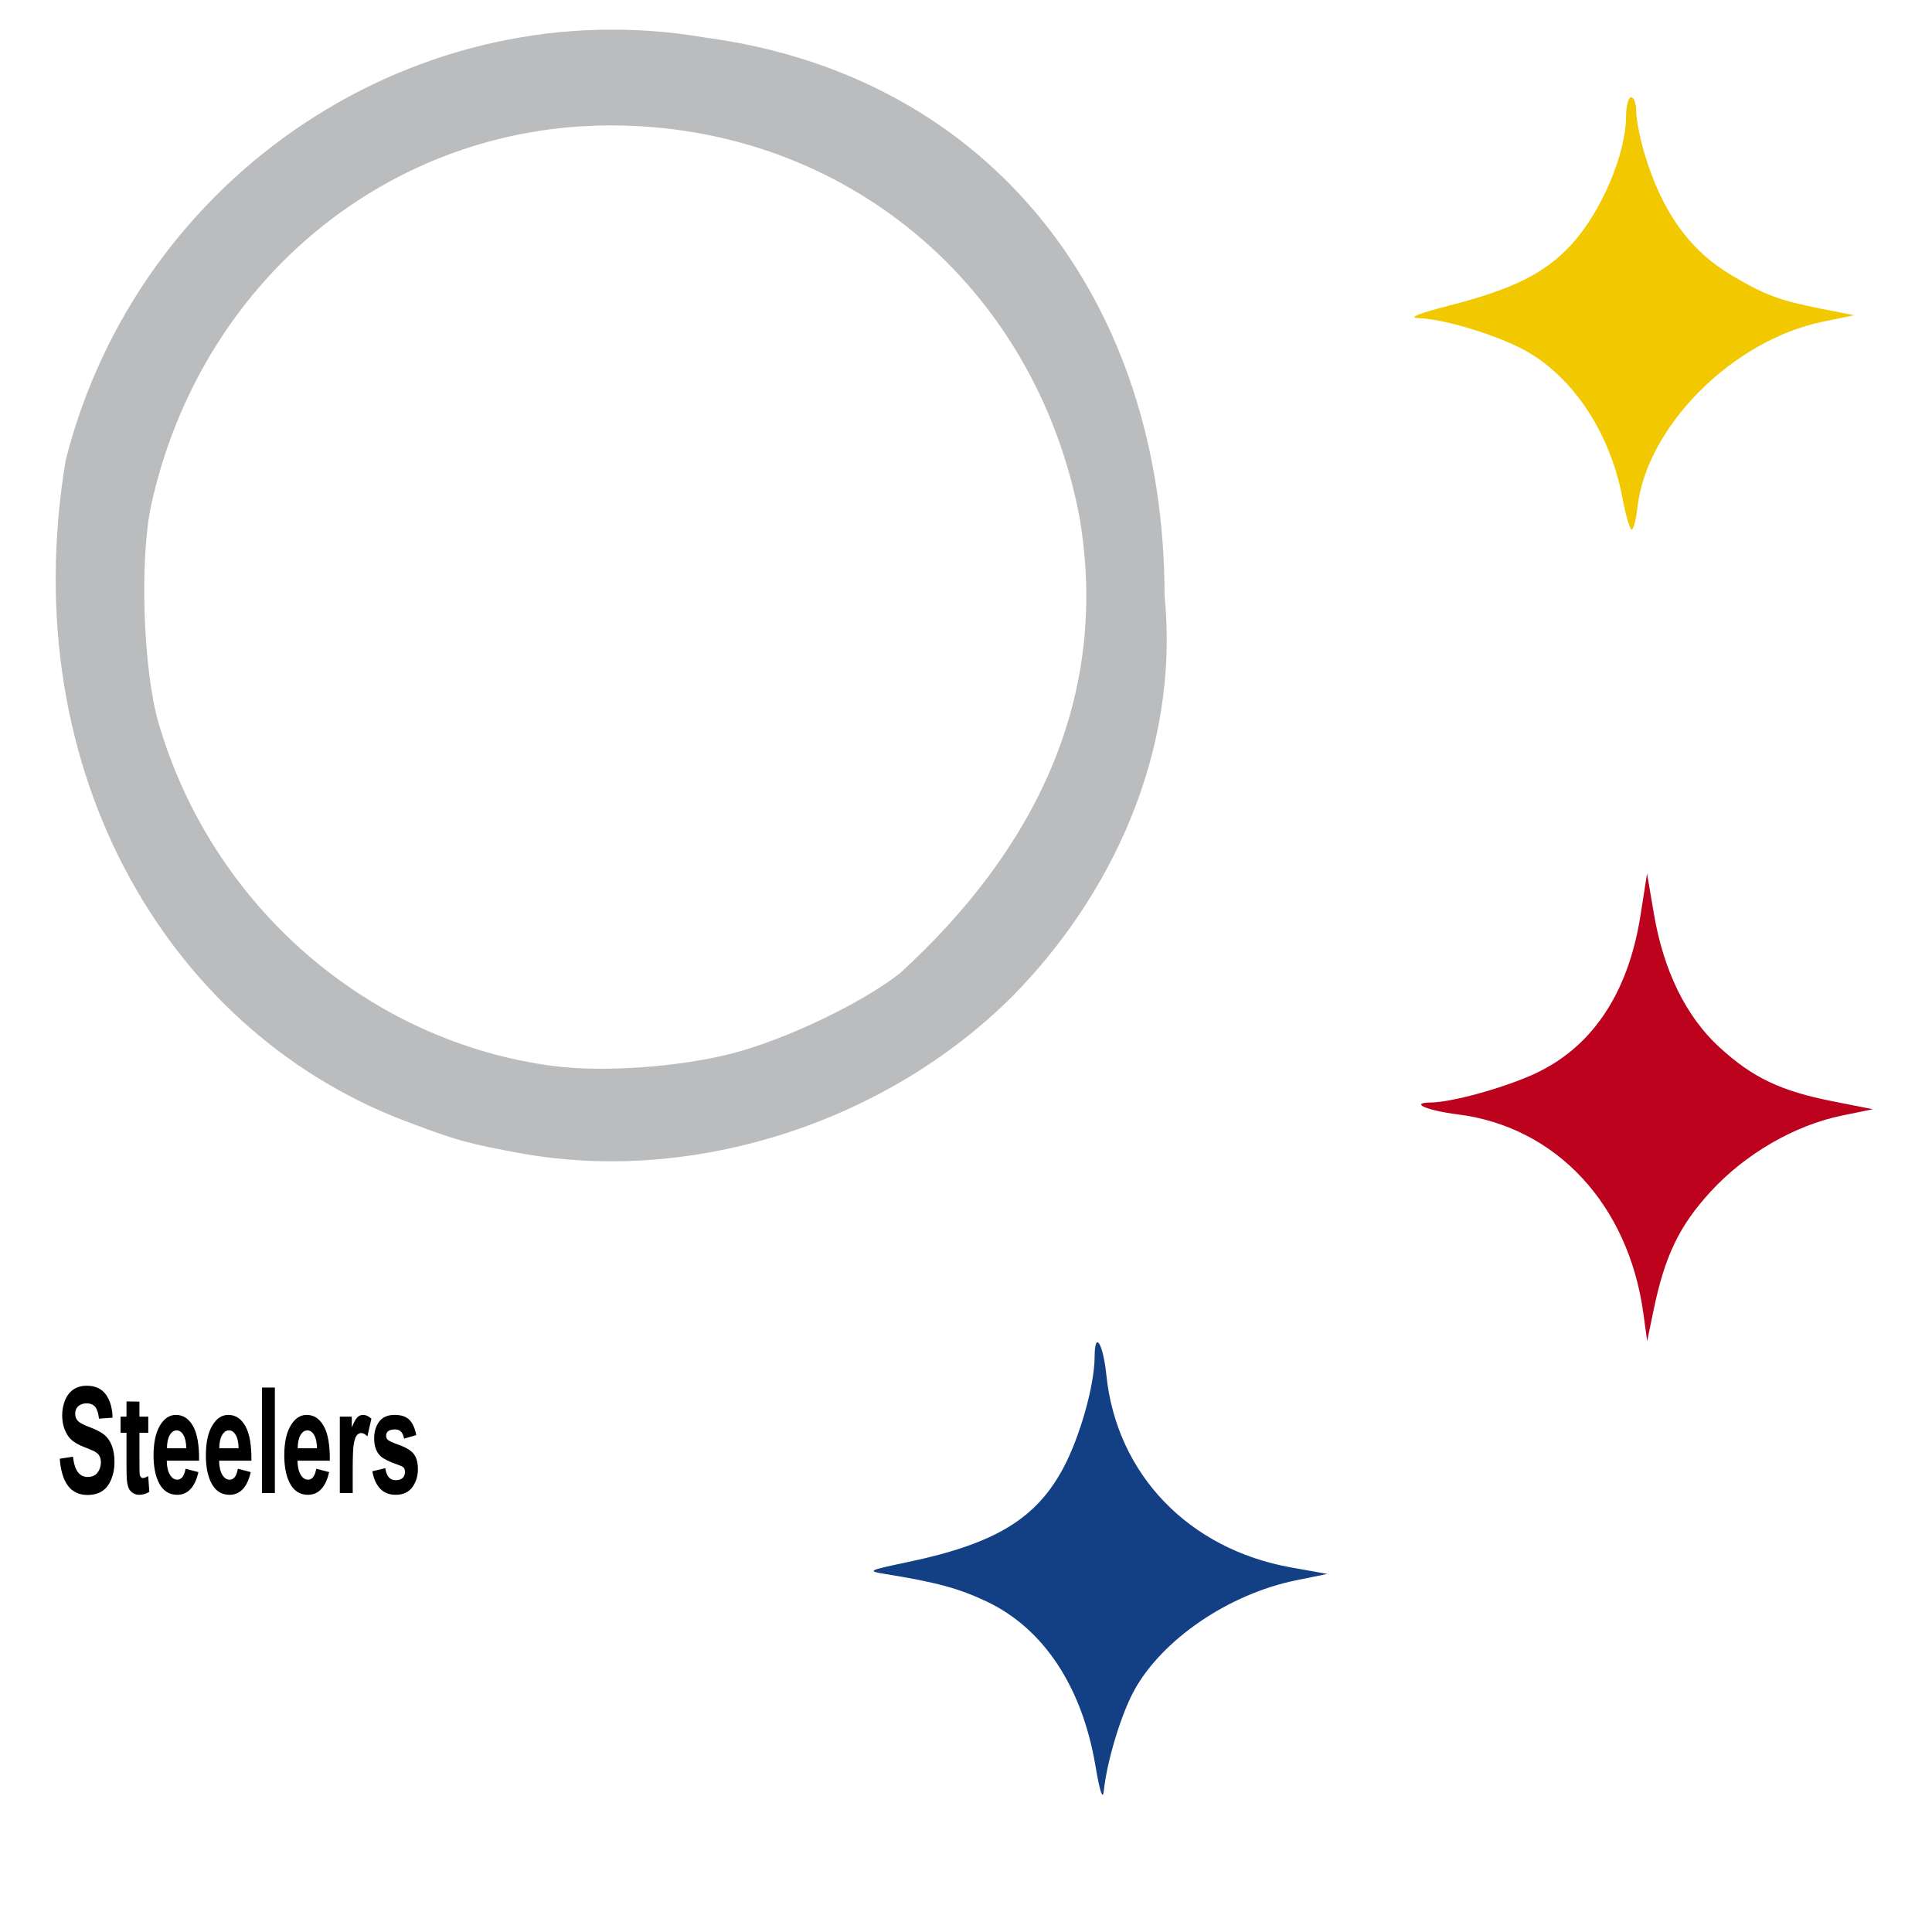 <?xml version="1.0" encoding="UTF-8" standalone="no"?>
<!-- Created with Inkscape (http://www.inkscape.org/) -->

<svg
   xmlns:dc="http://purl.org/dc/elements/1.1/"
   xmlns:cc="http://creativecommons.org/ns#"
   xmlns:rdf="http://www.w3.org/1999/02/22-rdf-syntax-ns#"
   xmlns:svg="http://www.w3.org/2000/svg"
   xmlns="http://www.w3.org/2000/svg"
   xmlns:sodipodi="http://sodipodi.sourceforge.net/DTD/sodipodi-0.dtd"
   xmlns:inkscape="http://www.inkscape.org/namespaces/inkscape"
   width="1080"
   height="1080"
   id="svg2"
   version="1.1"
   inkscape:version="0.48.1 "
   sodipodi:docname="SteelersCircle.svg">
  <defs
     id="defs4">
    <inkscape:perspective
       sodipodi:type="inkscape:persp3d"
       inkscape:vp_x="0 : 526.18109 : 1"
       inkscape:vp_y="0 : 1000 : 0"
       inkscape:vp_z="744.09448 : 526.18109 : 1"
       inkscape:persp3d-origin="372.04724 : 350.78739 : 1"
       id="perspective10" />
    <inkscape:perspective
       id="perspective2820"
       inkscape:persp3d-origin="0.5 : 0.33333333 : 1"
       inkscape:vp_z="1 : 0.5 : 1"
       inkscape:vp_y="0 : 1000 : 0"
       inkscape:vp_x="0 : 0.5 : 1"
       sodipodi:type="inkscape:persp3d" />
    <inkscape:perspective
       id="perspective3845"
       inkscape:persp3d-origin="0.5 : 0.33333333 : 1"
       inkscape:vp_z="1 : 0.5 : 1"
       inkscape:vp_y="0 : 1000 : 0"
       inkscape:vp_x="0 : 0.5 : 1"
       sodipodi:type="inkscape:persp3d" />
    <inkscape:perspective
       id="perspective3872"
       inkscape:persp3d-origin="0.5 : 0.33333333 : 1"
       inkscape:vp_z="1 : 0.5 : 1"
       inkscape:vp_y="0 : 1000 : 0"
       inkscape:vp_x="0 : 0.5 : 1"
       sodipodi:type="inkscape:persp3d" />
    <inkscape:perspective
       id="perspective3894"
       inkscape:persp3d-origin="0.5 : 0.33333333 : 1"
       inkscape:vp_z="1 : 0.5 : 1"
       inkscape:vp_y="0 : 1000 : 0"
       inkscape:vp_x="0 : 0.5 : 1"
       sodipodi:type="inkscape:persp3d" />
    <inkscape:perspective
       id="perspective3917"
       inkscape:persp3d-origin="0.5 : 0.33333333 : 1"
       inkscape:vp_z="1 : 0.5 : 1"
       inkscape:vp_y="0 : 1000 : 0"
       inkscape:vp_x="0 : 0.5 : 1"
       sodipodi:type="inkscape:persp3d" />
    <inkscape:perspective
       id="perspective3995"
       inkscape:persp3d-origin="0.5 : 0.33333333 : 1"
       inkscape:vp_z="1 : 0.5 : 1"
       inkscape:vp_y="0 : 1000 : 0"
       inkscape:vp_x="0 : 0.5 : 1"
       sodipodi:type="inkscape:persp3d" />
    <inkscape:perspective
       id="perspective4020"
       inkscape:persp3d-origin="0.5 : 0.33333333 : 1"
       inkscape:vp_z="1 : 0.5 : 1"
       inkscape:vp_y="0 : 1000 : 0"
       inkscape:vp_x="0 : 0.5 : 1"
       sodipodi:type="inkscape:persp3d" />
    <inkscape:perspective
       id="perspective4073"
       inkscape:persp3d-origin="0.5 : 0.33333333 : 1"
       inkscape:vp_z="1 : 0.5 : 1"
       inkscape:vp_y="0 : 1000 : 0"
       inkscape:vp_x="0 : 0.5 : 1"
       sodipodi:type="inkscape:persp3d" />
    <inkscape:perspective
       id="perspective4073-2"
       inkscape:persp3d-origin="0.5 : 0.33333333 : 1"
       inkscape:vp_z="1 : 0.5 : 1"
       inkscape:vp_y="0 : 1000 : 0"
       inkscape:vp_x="0 : 0.5 : 1"
       sodipodi:type="inkscape:persp3d" />
    <inkscape:perspective
       id="perspective4073-5"
       inkscape:persp3d-origin="0.5 : 0.33333333 : 1"
       inkscape:vp_z="1 : 0.5 : 1"
       inkscape:vp_y="0 : 1000 : 0"
       inkscape:vp_x="0 : 0.5 : 1"
       sodipodi:type="inkscape:persp3d" />
    <inkscape:perspective
       id="perspective4073-1"
       inkscape:persp3d-origin="0.5 : 0.33333333 : 1"
       inkscape:vp_z="1 : 0.5 : 1"
       inkscape:vp_y="0 : 1000 : 0"
       inkscape:vp_x="0 : 0.5 : 1"
       sodipodi:type="inkscape:persp3d" />
    <inkscape:perspective
       id="perspective4073-11"
       inkscape:persp3d-origin="0.5 : 0.33333333 : 1"
       inkscape:vp_z="1 : 0.5 : 1"
       inkscape:vp_y="0 : 1000 : 0"
       inkscape:vp_x="0 : 0.5 : 1"
       sodipodi:type="inkscape:persp3d" />
    <inkscape:perspective
       id="perspective4073-7"
       inkscape:persp3d-origin="0.5 : 0.33333333 : 1"
       inkscape:vp_z="1 : 0.5 : 1"
       inkscape:vp_y="0 : 1000 : 0"
       inkscape:vp_x="0 : 0.5 : 1"
       sodipodi:type="inkscape:persp3d" />
    <inkscape:perspective
       id="perspective4073-14"
       inkscape:persp3d-origin="0.5 : 0.33333333 : 1"
       inkscape:vp_z="1 : 0.5 : 1"
       inkscape:vp_y="0 : 1000 : 0"
       inkscape:vp_x="0 : 0.5 : 1"
       sodipodi:type="inkscape:persp3d" />
    <inkscape:perspective
       id="perspective4073-3"
       inkscape:persp3d-origin="0.5 : 0.33333333 : 1"
       inkscape:vp_z="1 : 0.5 : 1"
       inkscape:vp_y="0 : 1000 : 0"
       inkscape:vp_x="0 : 0.5 : 1"
       sodipodi:type="inkscape:persp3d" />
    <inkscape:perspective
       id="perspective4073-16"
       inkscape:persp3d-origin="0.5 : 0.33333333 : 1"
       inkscape:vp_z="1 : 0.5 : 1"
       inkscape:vp_y="0 : 1000 : 0"
       inkscape:vp_x="0 : 0.5 : 1"
       sodipodi:type="inkscape:persp3d" />
    <inkscape:perspective
       id="perspective4073-76"
       inkscape:persp3d-origin="0.5 : 0.33333333 : 1"
       inkscape:vp_z="1 : 0.5 : 1"
       inkscape:vp_y="0 : 1000 : 0"
       inkscape:vp_x="0 : 0.5 : 1"
       sodipodi:type="inkscape:persp3d" />
    <inkscape:perspective
       id="perspective4073-8"
       inkscape:persp3d-origin="0.5 : 0.33333333 : 1"
       inkscape:vp_z="1 : 0.5 : 1"
       inkscape:vp_y="0 : 1000 : 0"
       inkscape:vp_x="0 : 0.5 : 1"
       sodipodi:type="inkscape:persp3d" />
    <inkscape:perspective
       id="perspective4073-27"
       inkscape:persp3d-origin="0.5 : 0.33333333 : 1"
       inkscape:vp_z="1 : 0.5 : 1"
       inkscape:vp_y="0 : 1000 : 0"
       inkscape:vp_x="0 : 0.5 : 1"
       sodipodi:type="inkscape:persp3d" />
    <inkscape:perspective
       id="perspective2896"
       inkscape:persp3d-origin="0.5 : 0.33333333 : 1"
       inkscape:vp_z="1 : 0.5 : 1"
       inkscape:vp_y="0 : 1000 : 0"
       inkscape:vp_x="0 : 0.5 : 1"
       sodipodi:type="inkscape:persp3d" />
    <inkscape:perspective
       id="perspective2926"
       inkscape:persp3d-origin="0.5 : 0.33333333 : 1"
       inkscape:vp_z="1 : 0.5 : 1"
       inkscape:vp_y="0 : 1000 : 0"
       inkscape:vp_x="0 : 0.5 : 1"
       sodipodi:type="inkscape:persp3d" />
    <inkscape:perspective
       id="perspective2960"
       inkscape:persp3d-origin="0.5 : 0.33333333 : 1"
       inkscape:vp_z="1 : 0.5 : 1"
       inkscape:vp_y="0 : 1000 : 0"
       inkscape:vp_x="0 : 0.5 : 1"
       sodipodi:type="inkscape:persp3d" />
    <inkscape:perspective
       id="perspective2974"
       inkscape:persp3d-origin="0.5 : 0.33333333 : 1"
       inkscape:vp_z="1 : 0.5 : 1"
       inkscape:vp_y="0 : 1000 : 0"
       inkscape:vp_x="0 : 0.5 : 1"
       sodipodi:type="inkscape:persp3d" />
    <inkscape:perspective
       id="perspective3099"
       inkscape:persp3d-origin="0.5 : 0.33333333 : 1"
       inkscape:vp_z="1 : 0.5 : 1"
       inkscape:vp_y="0 : 1000 : 0"
       inkscape:vp_x="0 : 0.5 : 1"
       sodipodi:type="inkscape:persp3d" />
    <inkscape:perspective
       id="perspective3145"
       inkscape:persp3d-origin="0.5 : 0.33333333 : 1"
       inkscape:vp_z="1 : 0.5 : 1"
       inkscape:vp_y="0 : 1000 : 0"
       inkscape:vp_x="0 : 0.5 : 1"
       sodipodi:type="inkscape:persp3d" />
    <inkscape:perspective
       id="perspective3188"
       inkscape:persp3d-origin="0.5 : 0.33333333 : 1"
       inkscape:vp_z="1 : 0.5 : 1"
       inkscape:vp_y="0 : 1000 : 0"
       inkscape:vp_x="0 : 0.5 : 1"
       sodipodi:type="inkscape:persp3d" />
    <inkscape:perspective
       id="perspective3228"
       inkscape:persp3d-origin="0.5 : 0.33333333 : 1"
       inkscape:vp_z="1 : 0.5 : 1"
       inkscape:vp_y="0 : 1000 : 0"
       inkscape:vp_x="0 : 0.5 : 1"
       sodipodi:type="inkscape:persp3d" />
    <inkscape:perspective
       id="perspective3364"
       inkscape:persp3d-origin="0.5 : 0.33333333 : 1"
       inkscape:vp_z="1 : 0.5 : 1"
       inkscape:vp_y="0 : 1000 : 0"
       inkscape:vp_x="0 : 0.5 : 1"
       sodipodi:type="inkscape:persp3d" />
    <inkscape:perspective
       id="perspective3380"
       inkscape:persp3d-origin="0.5 : 0.33333333 : 1"
       inkscape:vp_z="1 : 0.5 : 1"
       inkscape:vp_y="0 : 1000 : 0"
       inkscape:vp_x="0 : 0.5 : 1"
       sodipodi:type="inkscape:persp3d" />
    <inkscape:perspective
       id="perspective3423"
       inkscape:persp3d-origin="0.5 : 0.33333333 : 1"
       inkscape:vp_z="1 : 0.5 : 1"
       inkscape:vp_y="0 : 1000 : 0"
       inkscape:vp_x="0 : 0.5 : 1"
       sodipodi:type="inkscape:persp3d" />
    <inkscape:perspective
       id="perspective3668"
       inkscape:persp3d-origin="0.5 : 0.33333333 : 1"
       inkscape:vp_z="1 : 0.5 : 1"
       inkscape:vp_y="0 : 1000 : 0"
       inkscape:vp_x="0 : 0.5 : 1"
       sodipodi:type="inkscape:persp3d" />
    <inkscape:perspective
       id="perspective3895"
       inkscape:persp3d-origin="0.5 : 0.33333333 : 1"
       inkscape:vp_z="1 : 0.5 : 1"
       inkscape:vp_y="0 : 1000 : 0"
       inkscape:vp_x="0 : 0.5 : 1"
       sodipodi:type="inkscape:persp3d" />
    <inkscape:perspective
       id="perspective3923"
       inkscape:persp3d-origin="0.5 : 0.33333333 : 1"
       inkscape:vp_z="1 : 0.5 : 1"
       inkscape:vp_y="0 : 1000 : 0"
       inkscape:vp_x="0 : 0.5 : 1"
       sodipodi:type="inkscape:persp3d" />
    <inkscape:perspective
       id="perspective3948"
       inkscape:persp3d-origin="0.5 : 0.33333333 : 1"
       inkscape:vp_z="1 : 0.5 : 1"
       inkscape:vp_y="0 : 1000 : 0"
       inkscape:vp_x="0 : 0.5 : 1"
       sodipodi:type="inkscape:persp3d" />
    <inkscape:perspective
       id="perspective3970"
       inkscape:persp3d-origin="0.5 : 0.33333333 : 1"
       inkscape:vp_z="1 : 0.5 : 1"
       inkscape:vp_y="0 : 1000 : 0"
       inkscape:vp_x="0 : 0.5 : 1"
       sodipodi:type="inkscape:persp3d" />
    <inkscape:perspective
       id="perspective3984"
       inkscape:persp3d-origin="0.5 : 0.33333333 : 1"
       inkscape:vp_z="1 : 0.5 : 1"
       inkscape:vp_y="0 : 1000 : 0"
       inkscape:vp_x="0 : 0.5 : 1"
       sodipodi:type="inkscape:persp3d" />
    <inkscape:perspective
       id="perspective4172"
       inkscape:persp3d-origin="0.5 : 0.33333333 : 1"
       inkscape:vp_z="1 : 0.5 : 1"
       inkscape:vp_y="0 : 1000 : 0"
       inkscape:vp_x="0 : 0.5 : 1"
       sodipodi:type="inkscape:persp3d" />
    <inkscape:perspective
       id="perspective4234"
       inkscape:persp3d-origin="0.5 : 0.33333333 : 1"
       inkscape:vp_z="1 : 0.5 : 1"
       inkscape:vp_y="0 : 1000 : 0"
       inkscape:vp_x="0 : 0.5 : 1"
       sodipodi:type="inkscape:persp3d" />
    <inkscape:perspective
       id="perspective4460"
       inkscape:persp3d-origin="0.5 : 0.33333333 : 1"
       inkscape:vp_z="1 : 0.5 : 1"
       inkscape:vp_y="0 : 1000 : 0"
       inkscape:vp_x="0 : 0.5 : 1"
       sodipodi:type="inkscape:persp3d" />
    <inkscape:perspective
       id="perspective4481"
       inkscape:persp3d-origin="0.5 : 0.33333333 : 1"
       inkscape:vp_z="1 : 0.5 : 1"
       inkscape:vp_y="0 : 1000 : 0"
       inkscape:vp_x="0 : 0.5 : 1"
       sodipodi:type="inkscape:persp3d" />
  </defs>
  <sodipodi:namedview
     id="base"
     pagecolor="#ffffff"
     bordercolor="#666666"
     borderopacity="1.0"
     inkscape:pageopacity="0.0"
     inkscape:pageshadow="2"
     inkscape:zoom="0.27453704"
     inkscape:cx="621.69688"
     inkscape:cy="-25.181988"
     inkscape:document-units="px"
     inkscape:current-layer="layer1"
     showgrid="false"
     units="in"
     inkscape:window-width="1280"
     inkscape:window-height="1004"
     inkscape:window-x="-4"
     inkscape:window-y="-4"
     inkscape:window-maximized="1" />
  <g
     inkscape:label="Layer 1"
     inkscape:groupmode="layer"
     id="layer1"
     transform="translate(0,27.638)">
    <path
       style="fill:#000000"
       d=""
       id="path4468" />
    <path
       style="fill:#000080"
       d=""
       id="path4466" />
    <path
       id="path3573"
       style="fill:#bbbcbe;fill-opacity:1"
       d="m 409.263,561.239 c 30.2,-7.844 72.612,-28.127 93.904,-44.909 C 577.846,448.069 620.863,362.809 603.361,260.974 578.461,131.424 471.804,42.467 341.377,42.467 c -123.888,0 -229.032,86.727 -256.763,211.789 -6.695,30.196 -4.657,92.397 4.004,122.195 29.734,102.293 117.287,178.342 220.864,191.842 27.606,3.598 70.424,0.572 99.779,-7.053 z m -118.049,55.846 c -27.81,-5.022 -36.952,-7.515 -60.43,-16.479 C 97.336,552.501 7.29,406.461 36.716,229.614 77.405,69.215 233.836,-34.189 394.139,-6.648 554.259,14.67 650.982,140.651 650.982,305.347 659.728,393.277 620.397,474.257 565.617,529.624 494.669,600.183 387.237,634.425 291.214,617.085 z"
       inkscape:connector-curvature="0"
       sodipodi:nodetypes="sccsssssscccccs" />
    <path
       style="fill:#134084;fill-opacity:1"
       d="m 612.346,959.367 c -7.479,-44.144 -28.993,-76.654 -60.678,-91.691 -15.53,-7.37 -28.112,-10.8 -56.372,-15.366 -10.882,-1.758 -10.476,-1.978 12.648,-6.85 48.422,-10.201 71.339,-24.124 86.487,-52.545 9.331,-17.507 17.396,-46.171 17.467,-62.082 0.067,-15.079 4.695,-7.76 6.596,10.433 5.778,55.284 45.987,97.074 103.246,107.307 l 20.271,3.623 -17.589,3.588 c -37.672,7.684 -75.044,33.212 -90.584,61.875 -7.272,13.412 -15.072,39.305 -16.799,55.762 -0.582,5.548 -2.188,0.741 -4.694,-14.053 z"
       id="path3571"
       inkscape:connector-curvature="0" />
    <path
       style="fill:#bd021d;fill-opacity:1"
       d="m 918.676,706.712 c -8.33,-61.009 -48.725,-104.42 -103.639,-111.376 -17.61,-2.231 -27.397,-6.539 -15.151,-6.67 11.38,-0.121 39.015,-7.639 56.495,-15.37 33.058,-14.62 53.735,-45.046 60.671,-89.275 l 3.658,-23.327 3.822,22.452 c 5.456,32.054 18.039,57.641 36.761,74.752 18.548,16.952 34.186,24.382 63.453,30.148 l 22.259,4.385 -17.181,3.505 c -26.529,5.411 -54.225,21.431 -73.59,42.565 -17.609,19.217 -25.648,35.988 -31.982,66.723 l -3.476,16.864 -2.099,-15.376 z"
       id="path3569"
       inkscape:connector-curvature="0" />
    <path
       style="fill:#f2c800;fill-opacity:1"
       d="m 906.864,250.27 c -7.133,-37.599 -29.403,-69.9 -57.772,-83.79 -17.056,-8.352 -43.296,-15.923 -56.591,-16.329 -5.322,-0.163 0.997,-2.704 16.752,-6.739 36.329,-9.304 54.17,-18.122 68.926,-34.07 16.817,-18.175 30.73,-50.713 30.813,-72.06 0.022,-5.797 1.306,-10.54 2.852,-10.54 1.546,0 2.811,3.565 2.811,7.922 0,4.357 2.037,14.792 4.526,23.188 9.68,32.649 25.187,54.392 48.774,68.386 18.716,11.105 26.83,14.123 50.511,18.788 l 18.084,3.563 -17.346,3.538 c -50.554,10.312 -98.765,58.538 -103.88,103.911 -0.77,6.832 -2.212,12.422 -3.204,12.422 -0.992,0 -3.357,-8.186 -5.255,-18.191 z"
       id="path3547"
       inkscape:connector-curvature="0" />
    <g
       transform="matrix(0.461,0,0,0.723,186.271,288.061)"
       style="font-size:113.994px;font-style:normal;font-variant:normal;font-weight:bold;font-stretch:normal;text-align:start;line-height:100%;letter-spacing:0px;word-spacing:0px;writing-mode:lr-tb;text-anchor:start;fill:#000000;fill-opacity:1;stroke:none;font-family:Arial;-inkscape-font-specification:Arial Bold"
       id="text3629">
      <path
         d="m -331.59,691.207 16.03,-1.559 c 0.965,5.381 2.922,9.333 5.872,11.856 2.95,2.523 6.93,3.785 11.939,3.785 5.306,10e-6 9.305,-1.122 11.995,-3.368 2.69,-2.245 4.035,-4.87 4.035,-7.876 -6e-5,-1.93 -0.566,-3.572 -1.698,-4.926 -1.132,-1.354 -3.108,-2.533 -5.928,-3.534 -1.93,-0.668 -6.327,-1.855 -13.192,-3.562 -8.832,-2.189 -15.029,-4.88 -18.591,-8.071 -5.01,-4.49 -7.514,-9.963 -7.514,-16.42 -1e-5,-4.156 1.178,-8.043 3.534,-11.661 2.356,-3.618 5.752,-6.373 10.186,-8.266 4.434,-1.892 9.787,-2.839 16.058,-2.839 10.242,9e-5 17.951,2.245 23.127,6.735 5.176,4.49 7.895,10.483 8.154,17.979 l -16.476,0.724 c -0.705,-4.193 -2.217,-7.208 -4.536,-9.045 -2.319,-1.837 -5.798,-2.755 -10.436,-2.755 -4.787,7e-5 -8.535,0.983 -11.244,2.95 -1.744,1.262 -2.616,2.95 -2.616,5.065 -2e-5,1.93 0.816,3.581 2.449,4.954 2.078,1.744 7.125,3.562 15.14,5.455 8.015,1.893 13.943,3.85 17.784,5.872 3.841,2.022 6.846,4.787 9.017,8.294 2.171,3.507 3.256,7.839 3.256,12.997 -7e-5,4.676 -1.299,9.054 -3.896,13.136 -2.598,4.082 -6.271,7.115 -11.021,9.101 -4.75,1.985 -10.668,2.978 -17.756,2.978 -10.316,0 -18.238,-2.384 -23.767,-7.152 -5.529,-4.768 -8.832,-11.717 -9.908,-20.845 z"
         id="path3634"
         inkscape:connector-curvature="0"
         style="fill:#000000" />
      <path
         d="m -224.275,658.645 0,12.468 -10.687,0 0,23.823 c -3e-5,4.824 0.102,7.635 0.306,8.433 0.204,0.798 0.668,1.456 1.392,1.976 0.724,0.52 1.605,0.779 2.644,0.779 1.447,10e-6 3.544,-0.501 6.29,-1.503 l 1.336,12.134 c -3.637,1.559 -7.755,2.338 -12.357,2.338 -2.82,0 -5.362,-0.473 -7.626,-1.419 -2.264,-0.946 -3.924,-2.171 -4.982,-3.674 -1.058,-1.503 -1.79,-3.534 -2.199,-6.095 -0.334,-1.818 -0.501,-5.492 -0.501,-11.021 l 0,-25.771 -7.18,0 0,-12.468 7.18,0 0,-11.745 15.696,0.125 0,11.619 z"
         id="path3636"
         inkscape:connector-curvature="0"
         sodipodi:nodetypes="cccscccccssscscccccccc"
         style="fill:#000000" />
      <path
         d="m -179.078,698.944 15.585,2.616 c -2.004,5.715 -5.167,10.065 -9.49,13.053 -4.323,2.987 -9.731,4.481 -16.225,4.481 -10.279,0 -17.886,-3.358 -22.821,-10.075 -3.896,-5.381 -5.844,-12.171 -5.844,-20.372 0,-9.796 2.56,-17.468 7.681,-23.016 5.121,-5.548 11.596,-8.321 19.426,-8.321 8.794,6e-5 15.734,2.904 20.817,8.711 5.084,5.807 7.514,14.704 7.292,26.69 l -39.186,0 c 0.111,4.638 1.373,8.247 3.785,10.826 2.412,2.579 5.418,3.868 9.017,3.868 2.449,10e-6 4.509,-0.668 6.178,-2.004 1.67,-1.336 2.931,-3.488 3.785,-6.457 z m 0.891,-15.808 c -0.111,-4.527 -1.28,-7.969 -3.507,-10.325 -2.226,-2.356 -4.935,-3.534 -8.127,-3.534 -3.414,5e-5 -6.234,1.243 -8.461,3.729 -2.226,2.486 -3.321,5.863 -3.284,10.13 z"
         id="path3638"
         inkscape:connector-curvature="0"
         style="fill:#000000" />
      <path
         d="m -115.624,698.944 15.585,2.616 c -2.004,5.715 -5.167,10.065 -9.49,13.053 -4.323,2.987 -9.731,4.481 -16.225,4.481 -10.279,0 -17.886,-3.358 -22.821,-10.075 -3.896,-5.381 -5.844,-12.171 -5.844,-20.372 -1e-5,-9.796 2.56,-17.468 7.681,-23.016 5.121,-5.548 11.596,-8.321 19.426,-8.321 8.794,6e-5 15.734,2.904 20.817,8.711 5.084,5.807 7.514,14.704 7.292,26.69 l -39.186,0 c 0.111,4.638 1.373,8.247 3.785,10.826 2.412,2.579 5.418,3.868 9.017,3.868 2.449,10e-6 4.509,-0.668 6.178,-2.004 1.67,-1.336 2.931,-3.488 3.785,-6.457 z m 0.891,-15.808 c -0.111,-4.527 -1.28,-7.969 -3.507,-10.325 -2.226,-2.356 -4.935,-3.534 -8.127,-3.534 -3.414,5e-5 -6.234,1.243 -8.461,3.729 -2.226,2.486 -3.321,5.863 -3.284,10.13 z"
         id="path3640"
         inkscape:connector-curvature="0"
         style="fill:#000000" />
      <path
         d="m -86.402,717.758 0,-81.599 15.641,0 0,81.599 z"
         id="path3642"
         inkscape:connector-curvature="0"
         style="fill:#000000" />
      <path
         d="m -20.555,698.944 15.585,2.616 c -2.004,5.715 -5.167,10.065 -9.49,13.053 -4.323,2.987 -9.731,4.481 -16.225,4.481 -10.279,0 -17.886,-3.358 -22.821,-10.075 -3.896,-5.381 -5.844,-12.171 -5.844,-20.372 -4e-6,-9.796 2.56,-17.468 7.681,-23.016 5.121,-5.548 11.596,-8.321 19.426,-8.321 8.794,6e-5 15.734,2.904 20.817,8.711 5.084,5.807 7.514,14.704 7.292,26.69 l -39.186,0 c 0.111,4.638 1.373,8.247 3.785,10.826 2.412,2.579 5.418,3.868 9.017,3.868 2.449,10e-6 4.509,-0.668 6.178,-2.004 1.67,-1.336 2.931,-3.488 3.785,-6.457 z m 0.891,-15.808 c -0.111,-4.527 -1.28,-7.969 -3.507,-10.325 -2.226,-2.356 -4.935,-3.534 -8.127,-3.534 -3.414,5e-5 -6.234,1.243 -8.461,3.729 -2.226,2.486 -3.321,5.863 -3.284,10.13 z"
         id="path3644"
         inkscape:connector-curvature="0"
         style="fill:#000000" />
      <path
         d="m 23.64,717.758 -15.641,0 0,-59.112 14.528,0 0,8.405 c 2.486,-3.97 4.722,-6.587 6.707,-7.848 1.985,-1.262 4.239,-1.892 6.763,-1.892 3.562,6e-5 6.995,0.983 10.297,2.95 l -4.843,13.637 c -2.635,-1.707 -5.084,-2.56 -7.347,-2.56 -2.189,4e-5 -4.045,0.603 -5.566,1.809 -1.521,1.206 -2.718,3.386 -3.59,6.54 -0.872,3.154 -1.308,9.759 -1.308,19.815 z"
         id="path3646"
         inkscape:connector-curvature="0"
         style="fill:#000000" />
      <path
         d="m 47.463,700.892 15.696,-2.393 c 0.668,3.043 2.022,5.353 4.063,6.93 2.041,1.577 4.898,2.366 8.572,2.366 4.045,10e-6 7.087,-0.742 9.128,-2.226 1.373,-1.039 2.059,-2.431 2.059,-4.175 -4.2e-5,-1.187 -0.371,-2.171 -1.113,-2.95 -0.779,-0.742 -2.523,-1.429 -5.232,-2.059 -12.617,-2.783 -20.613,-5.325 -23.99,-7.626 -4.676,-3.191 -7.013,-7.626 -7.013,-13.303 -5e-6,-5.121 2.022,-9.425 6.067,-12.913 4.045,-3.488 10.316,-5.232 18.814,-5.232 8.089,6e-5 14.101,1.317 18.034,3.952 3.933,2.635 6.642,6.531 8.127,11.689 l -14.75,2.727 c -0.631,-2.301 -1.828,-4.063 -3.59,-5.288 -1.763,-1.224 -4.277,-1.837 -7.542,-1.837 -4.119,5e-5 -7.069,0.575 -8.85,1.726 -1.187,0.816 -1.781,1.874 -1.781,3.173 -1.9e-5,1.113 0.519,2.06 1.559,2.839 1.41,1.039 6.28,2.505 14.611,4.397 8.331,1.893 14.147,4.212 17.45,6.958 3.265,2.783 4.898,6.661 4.898,11.633 -6e-5,5.418 -2.264,10.075 -6.791,13.971 -4.527,3.896 -11.225,5.844 -20.094,5.844 -8.052,0 -14.426,-1.633 -19.12,-4.898 -4.694,-3.265 -7.765,-7.7 -9.212,-13.303 z"
         id="path3648"
         inkscape:connector-curvature="0"
         style="fill:#000000" />
    </g>
  </g>
</svg>
